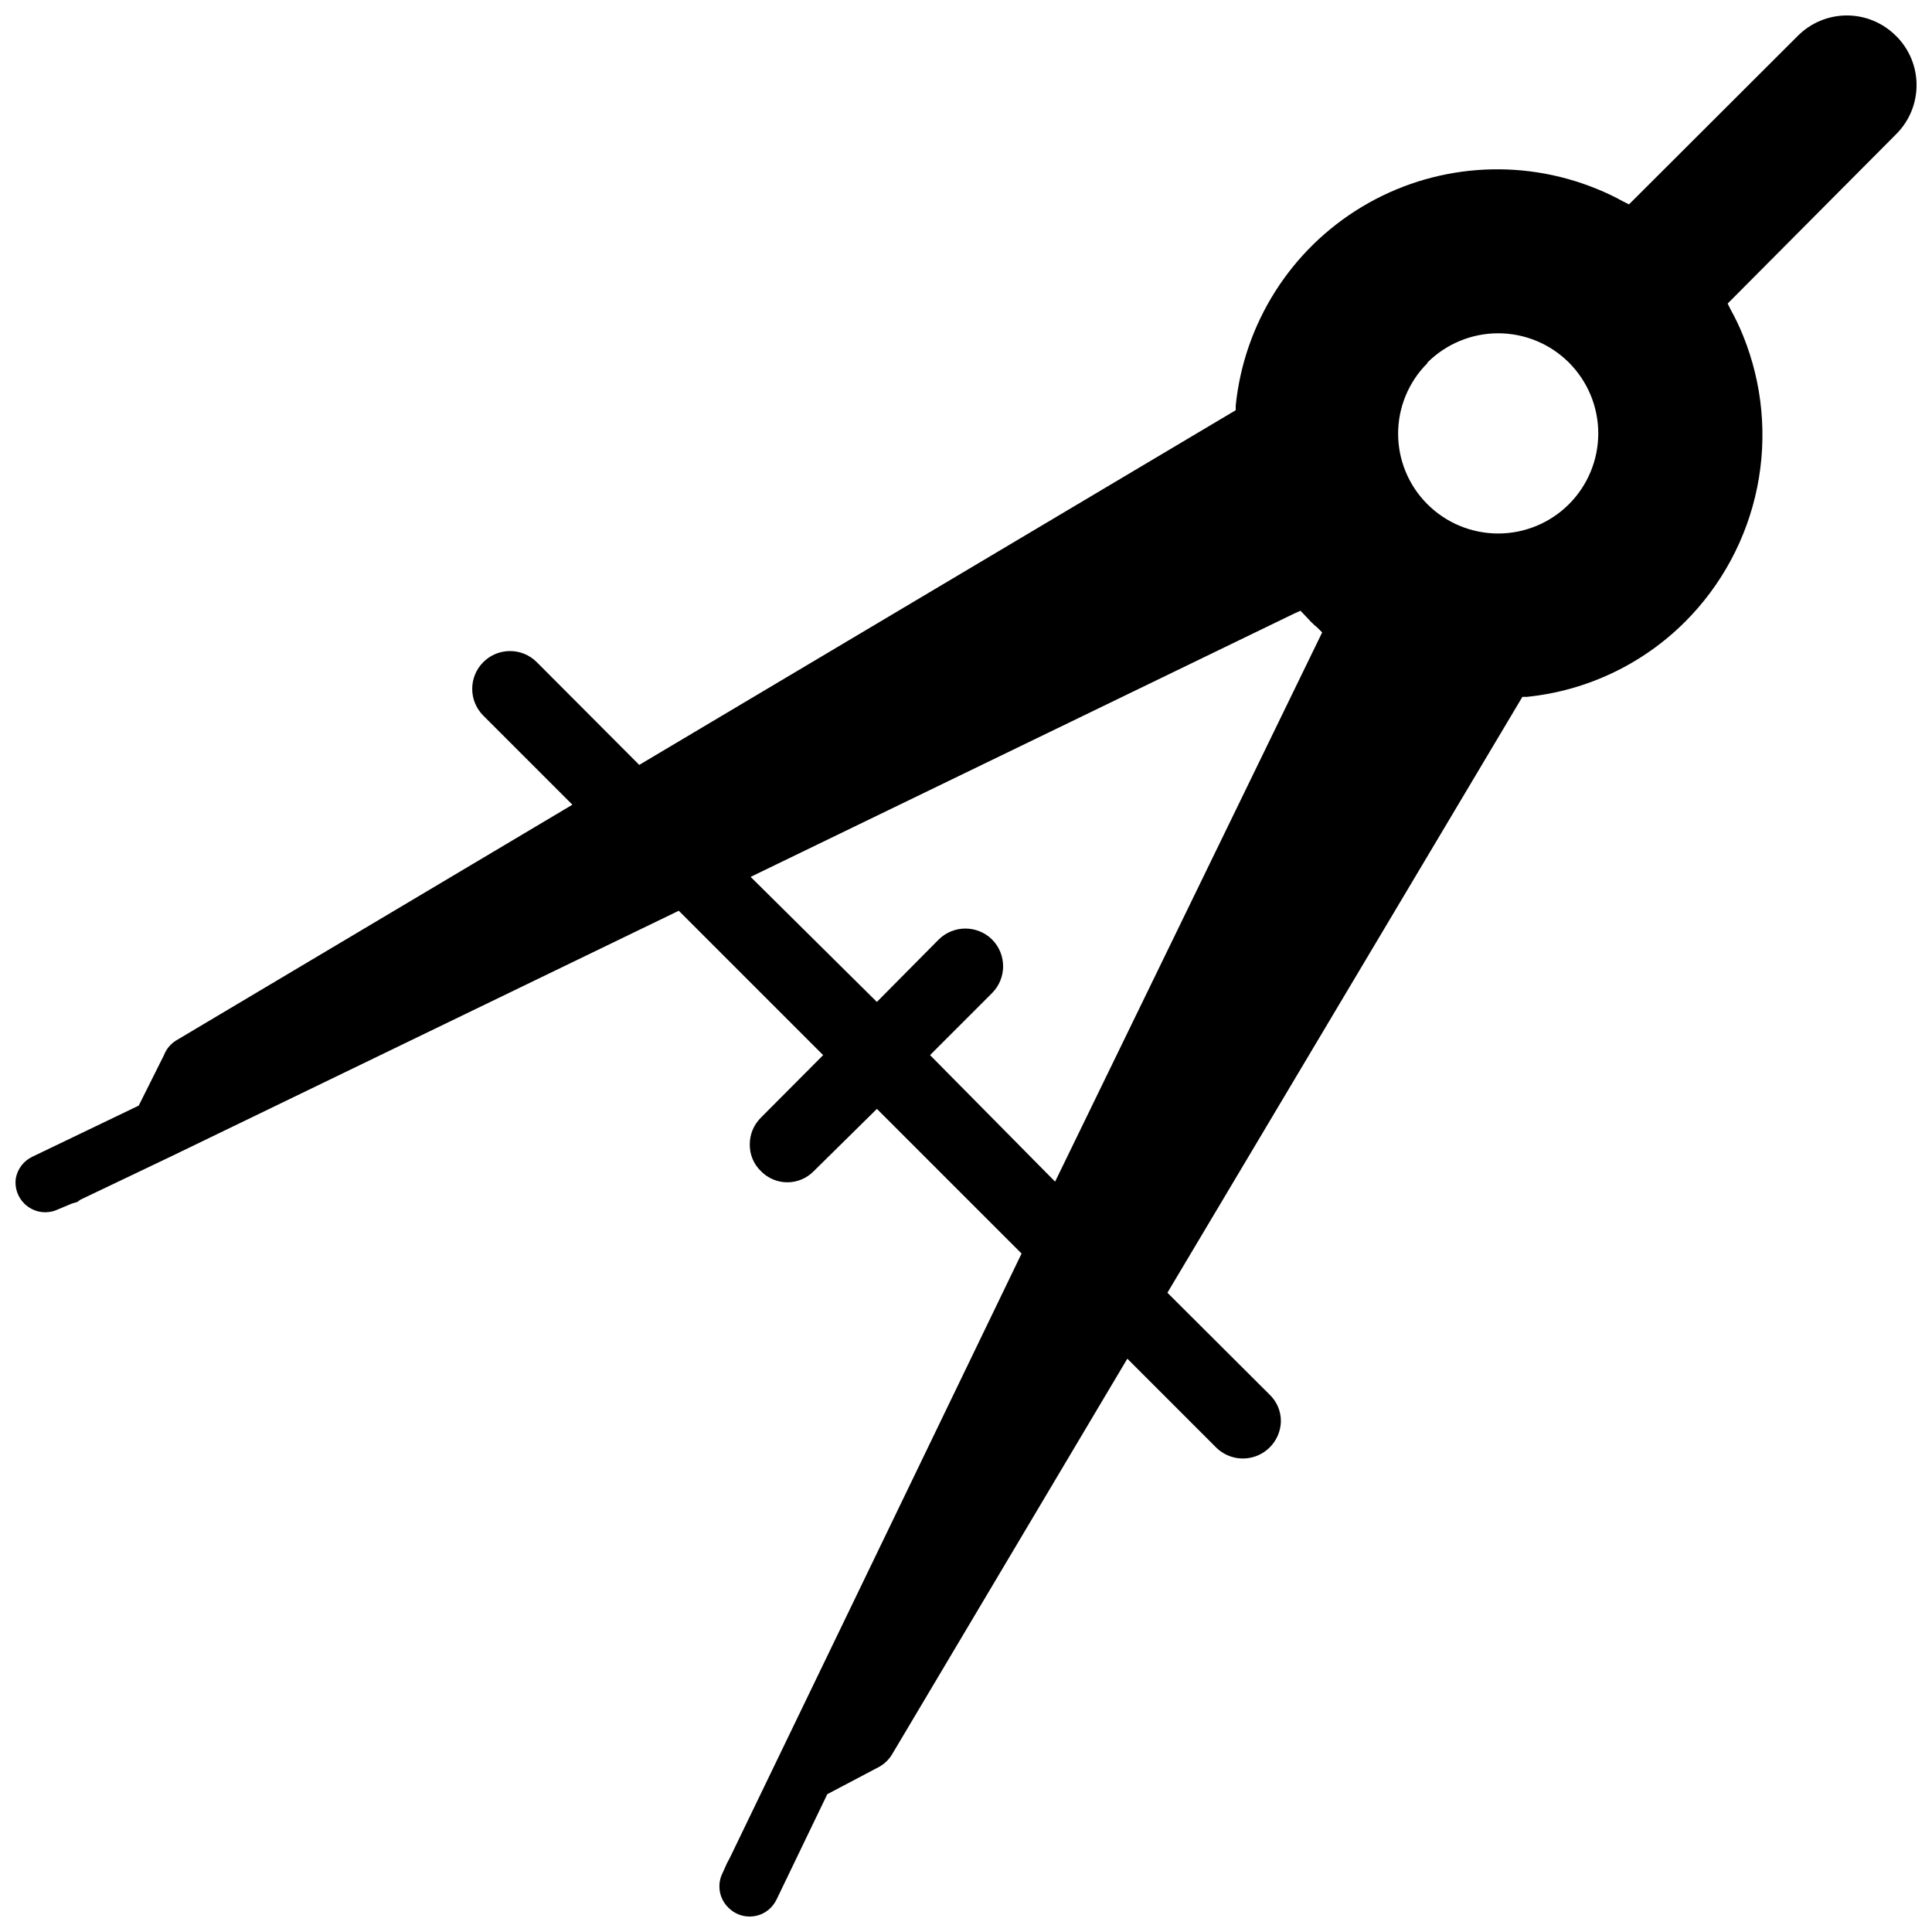 <?xml version="1.0" encoding="UTF-8"?>
<!-- Uploaded to: ICON Repo, www.svgrepo.com, Generator: ICON Repo Mixer Tools -->
<svg width="800px" height="800px" version="1.1" viewBox="144 144 512 512" xmlns="http://www.w3.org/2000/svg">
 <defs>
  <clipPath id="a">
   <path d="m148.09 148.09h503.81v503.81h-503.81z"/>
  </clipPath>
 </defs>
 <g clip-path="url(#a)">
  <path d="m646.47 153.53c-3.445-3.477-8.137-5.434-13.027-5.434-4.894 0-9.586 1.957-13.031 5.434l-44.711 44.633-1.574-0.789c-2.238-1.242-4.555-2.348-6.93-3.305-20.34-8.332-43.422-6.578-62.266 4.738-18.848 11.312-31.246 30.855-33.457 52.727v1.18l-158.07 93.992-27.16-27.238v0.004c-3.91-3.914-10.254-3.914-14.168 0-3.914 3.91-3.914 10.254 0 14.168l23.617 23.617-104.93 62.426c-1.512 0.902-2.676 2.289-3.309 3.934l-6.691 13.383-28.18 13.539c-2.336 1.102-3.984 3.281-4.41 5.828-0.312 2.438 0.531 4.887 2.285 6.613 1.465 1.453 3.445 2.273 5.508 2.281 1.199 0.004 2.387-0.266 3.465-0.789l3.543-1.492 1.574-0.473 0.707-0.551 24.246-11.574 134.38-65.023 38.258 38.258-16.531 16.609c-1.879 1.879-2.93 4.43-2.91 7.086-0.031 2.637 1.02 5.172 2.91 7.008 1.844 1.918 4.387 3.004 7.047 3.004 2.66 0 5.203-1.086 7.047-3.004l16.688-16.453 38.336 38.336-77.223 159.96-0.867 1.652-1.418 3.148c-1.191 2.961-0.477 6.352 1.812 8.582 1.473 1.5 3.484 2.352 5.59 2.359 2.09 0.012 4.102-0.809 5.586-2.281 0.637-0.648 1.168-1.391 1.574-2.203l13.461-27.945 13.148-6.93c1.664-0.785 3.062-2.047 4.016-3.621l62.348-104.86 23.617 23.617h-0.004c2.887 2.793 7.156 3.606 10.867 2.066 3.711-1.539 6.152-5.137 6.215-9.152 0.004-2.644-1.078-5.176-2.992-7.004l-27.078-27.004 94.07-157.91h1.18c15.863-1.609 30.684-8.645 41.961-19.918 9.715-9.734 16.352-22.113 19.082-35.594 2.731-13.48 1.43-27.465-3.734-40.215-0.957-2.375-2.062-4.688-3.305-6.926l-0.789-1.574 44.637-44.871c3.477-3.445 5.43-8.137 5.43-13.027 0-4.894-1.953-9.586-5.43-13.027zm-124.22 86.594-0.004-0.004c4.973-4.984 11.723-7.785 18.762-7.793 7.039-0.004 13.793 2.785 18.773 7.762 4.977 4.977 7.777 11.727 7.777 18.766 0 7.043-2.801 13.793-7.777 18.77-4.981 4.973-11.734 7.766-18.773 7.762-7.039-0.008-13.789-2.809-18.762-7.793-4.949-4.949-7.731-11.66-7.731-18.656 0-7 2.781-13.711 7.731-18.66zm-131.78 183.49 16.453-16.453c3.883-3.922 3.883-10.242 0-14.168-3.926-3.883-10.242-3.883-14.168 0l-16.375 16.531-33.457-33.141 144.14-69.824 1.574-0.707 1.652 1.73 1.258 1.34 0.004-0.004c0.465 0.48 0.965 0.93 1.496 1.34l1.34 1.34-70.773 145.55z"/>
 </g>
</svg>